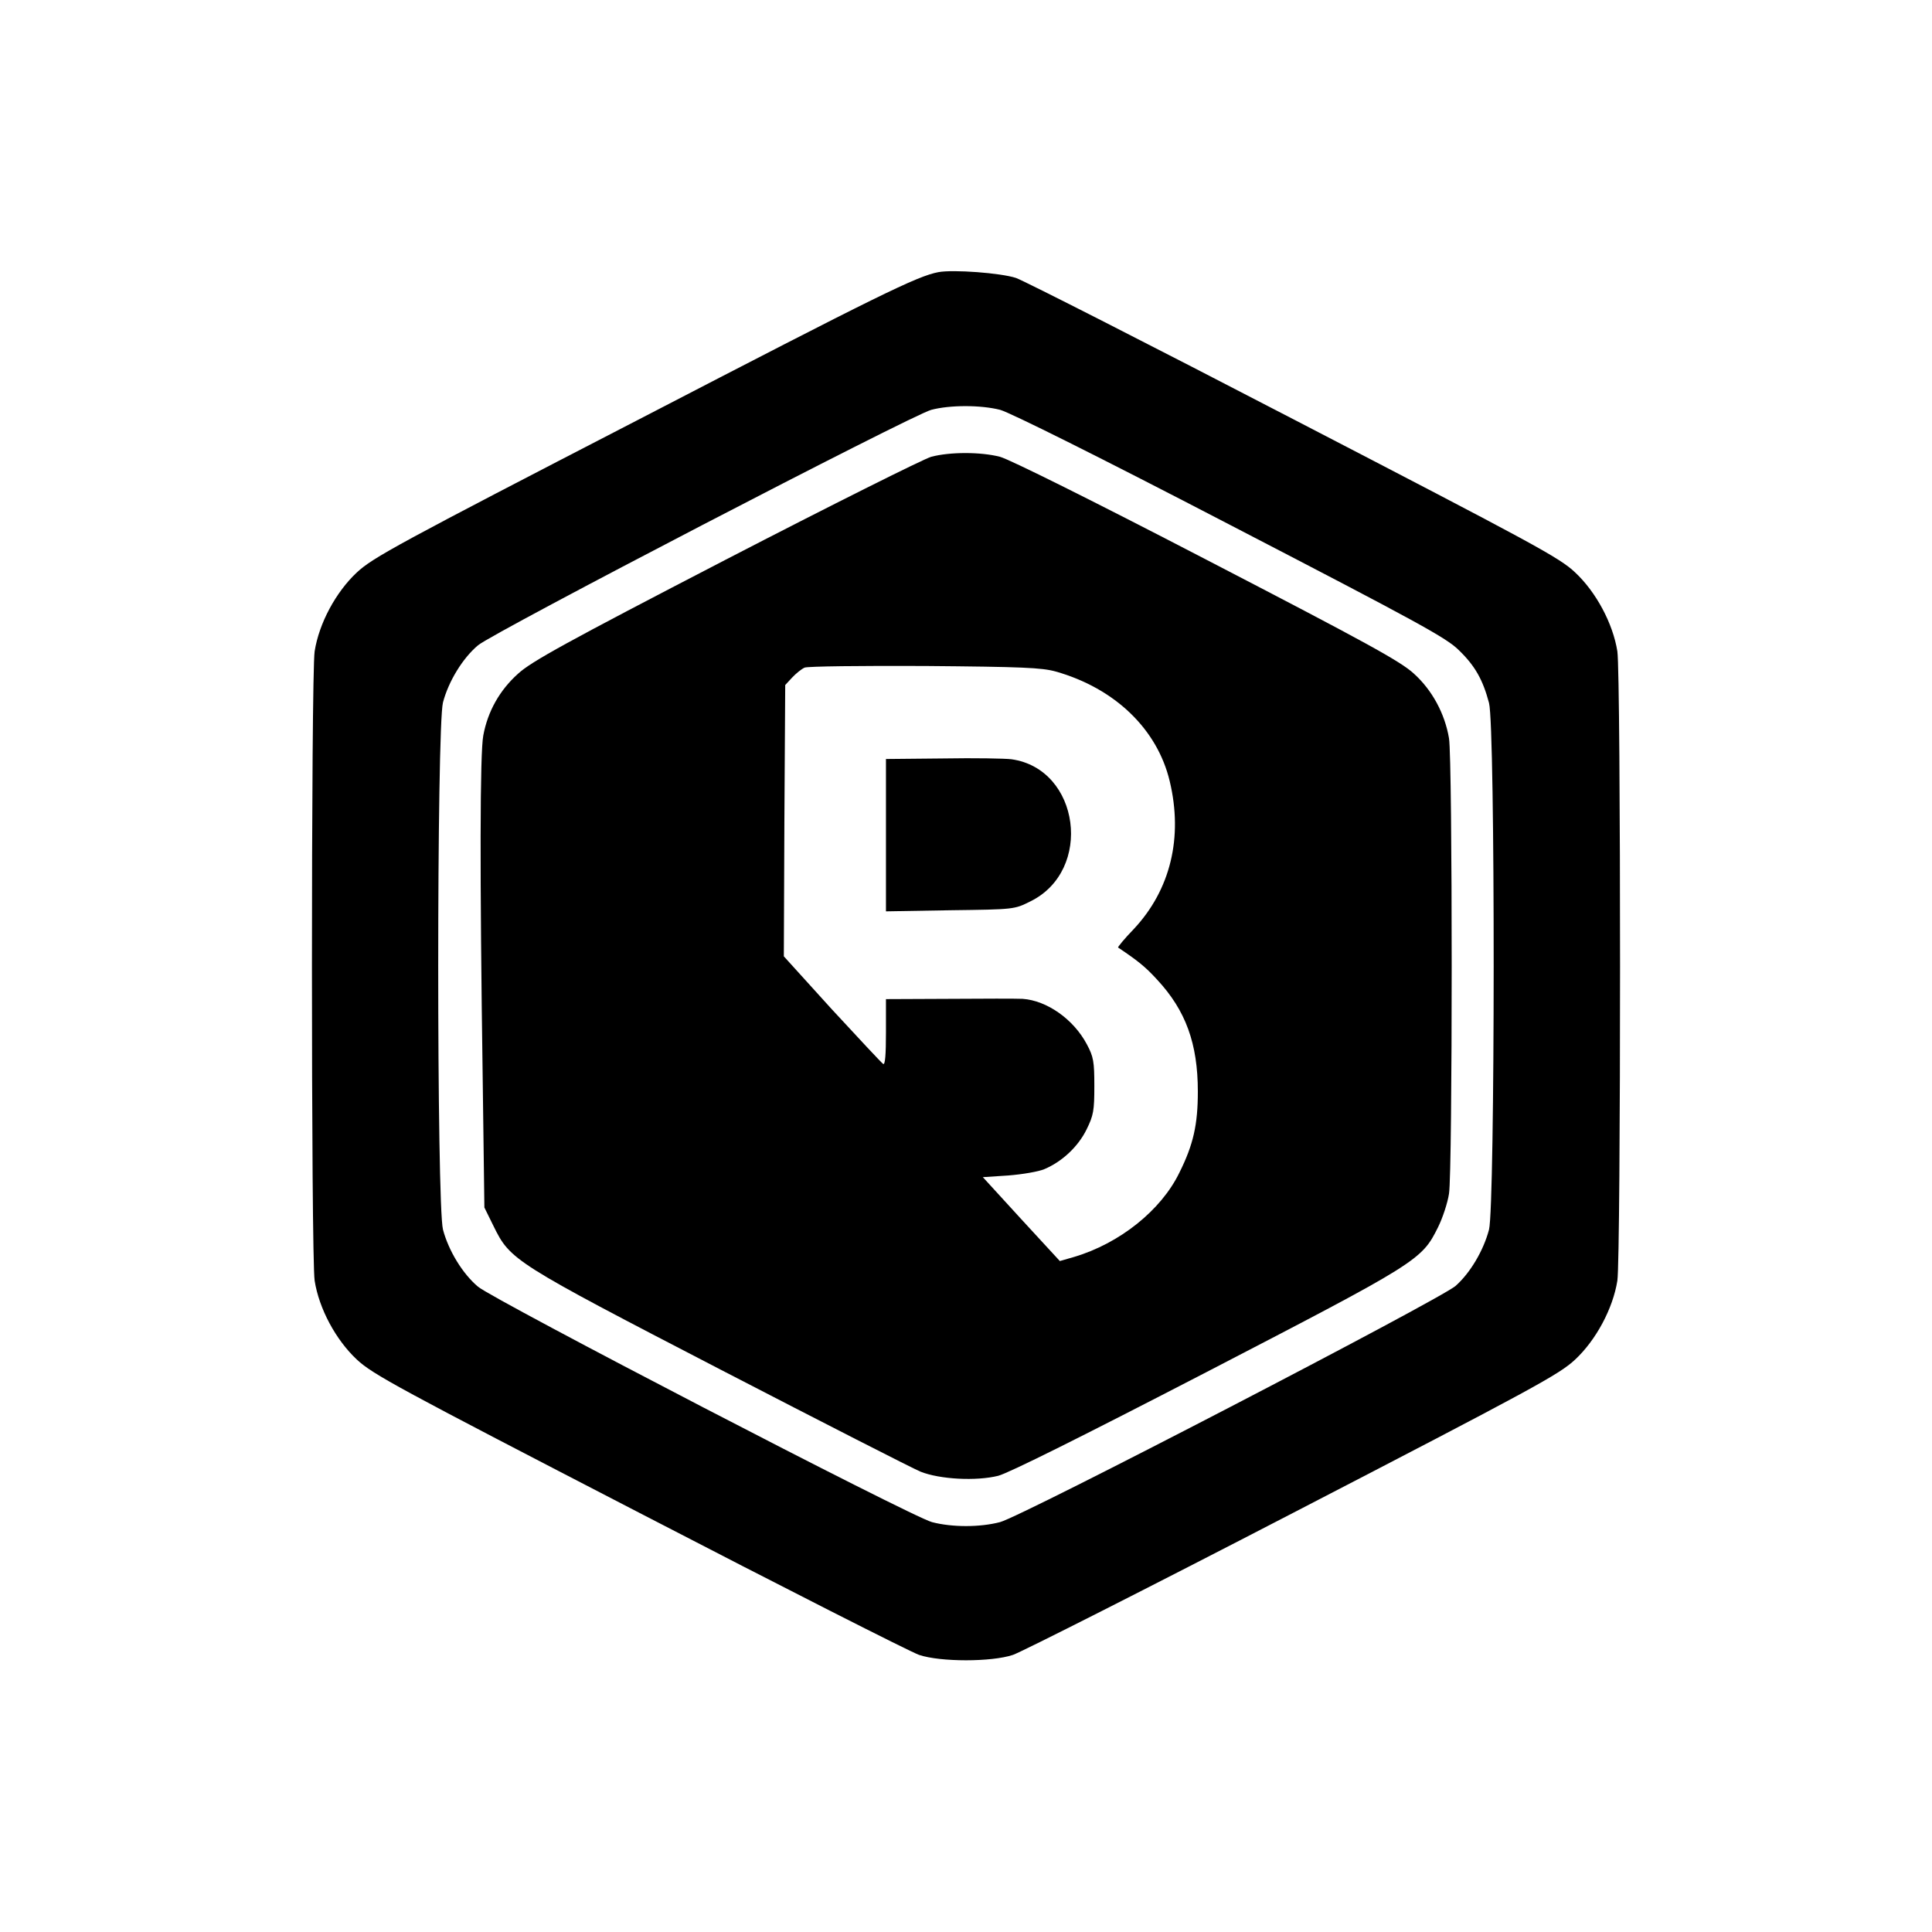 <?xml version="1.0" encoding="UTF-8" standalone="no"?>
<svg xmlns="http://www.w3.org/2000/svg" version="1.0" width="700pt" height="700pt" viewBox="0 0 700 700" preserveAspectRatio="xMidYMid meet">
  <g transform="translate(0,700) scale(0.1,-0.1)" fill="#000000" stroke="none">
    <path d="M3400 6014 c-78 -15 -210 -80 -1084 -533 -875 -452 -965 -501 -1023 -555 -76 -71 -137 -184 -153 -286 -13 -88 -13 -2192 0 -2280 16 -102 77 -215 153 -286 58 -54 149 -103 1023 -555 527 -273 984 -505 1014 -515 77 -26 263 -26 340 0 30 10 487 241 1014 514 877 454 965 502 1023 556 76 71 137 185 153 286 13 88 13 2192 0 2280 -16 101 -77 215 -153 286 -57 54 -147 102 -1017 553 -524 272 -978 503 -1009 514 -55 18 -227 31 -281 21z m224 -499 c36 -10 356 -169 835 -418 681 -353 782 -408 827 -453 59 -57 87 -108 109 -191 23 -87 22 -1820 0 -1908 -20 -76 -68 -157 -121 -204 -56 -49 -1572 -836 -1651 -856 -73 -19 -173 -19 -246 0 -74 19 -1586 804 -1645 853 -56 47 -107 131 -127 207 -23 89 -23 1821 0 1910 20 76 71 160 127 207 54 46 1571 834 1642 853 68 18 179 18 250 0z"></path>
    <path d="M3374 5345 c-28 -8 -364 -176 -745 -373 -581 -301 -704 -369 -752 -413 -67 -60 -110 -137 -126 -224 -12 -64 -13 -491 -2 -1250 l6 -460 33 -67 c61 -124 71 -131 822 -520 371 -192 698 -359 725 -370 70 -28 202 -35 282 -15 40 11 297 139 755 376 766 397 779 405 838 524 17 34 35 89 40 122 13 80 13 1570 0 1650 -15 89 -61 175 -128 235 -48 44 -172 112 -749 411 -416 216 -716 365 -750 374 -70 18 -181 18 -249 0z m451 -778 c215 -61 368 -209 413 -397 49 -204 3 -394 -130 -536 -34 -35 -59 -66 -57 -67 73 -49 99 -70 142 -117 103 -111 147 -231 147 -405 0 -119 -16 -192 -67 -294 -66 -136 -216 -256 -381 -305 l-52 -15 -140 152 -139 152 92 6 c51 4 110 14 131 23 64 27 122 81 153 144 25 51 28 68 28 157 0 89 -3 106 -27 151 -48 91 -145 159 -233 165 -22 1 -142 1 -267 0 l-228 -1 0 -121 c0 -81 -3 -118 -10 -114 -6 4 -89 93 -186 198 l-174 192 2 492 3 491 25 27 c14 15 34 31 45 36 11 5 207 7 435 6 355 -3 424 -6 475 -20z"></path>
    <path d="M3418 4252 l-208 -2 0 -276 0 -276 233 4 c232 3 232 3 290 32 229 112 180 480 -68 515 -22 3 -133 5 -247 3z"></path>
  </g>
</svg>
